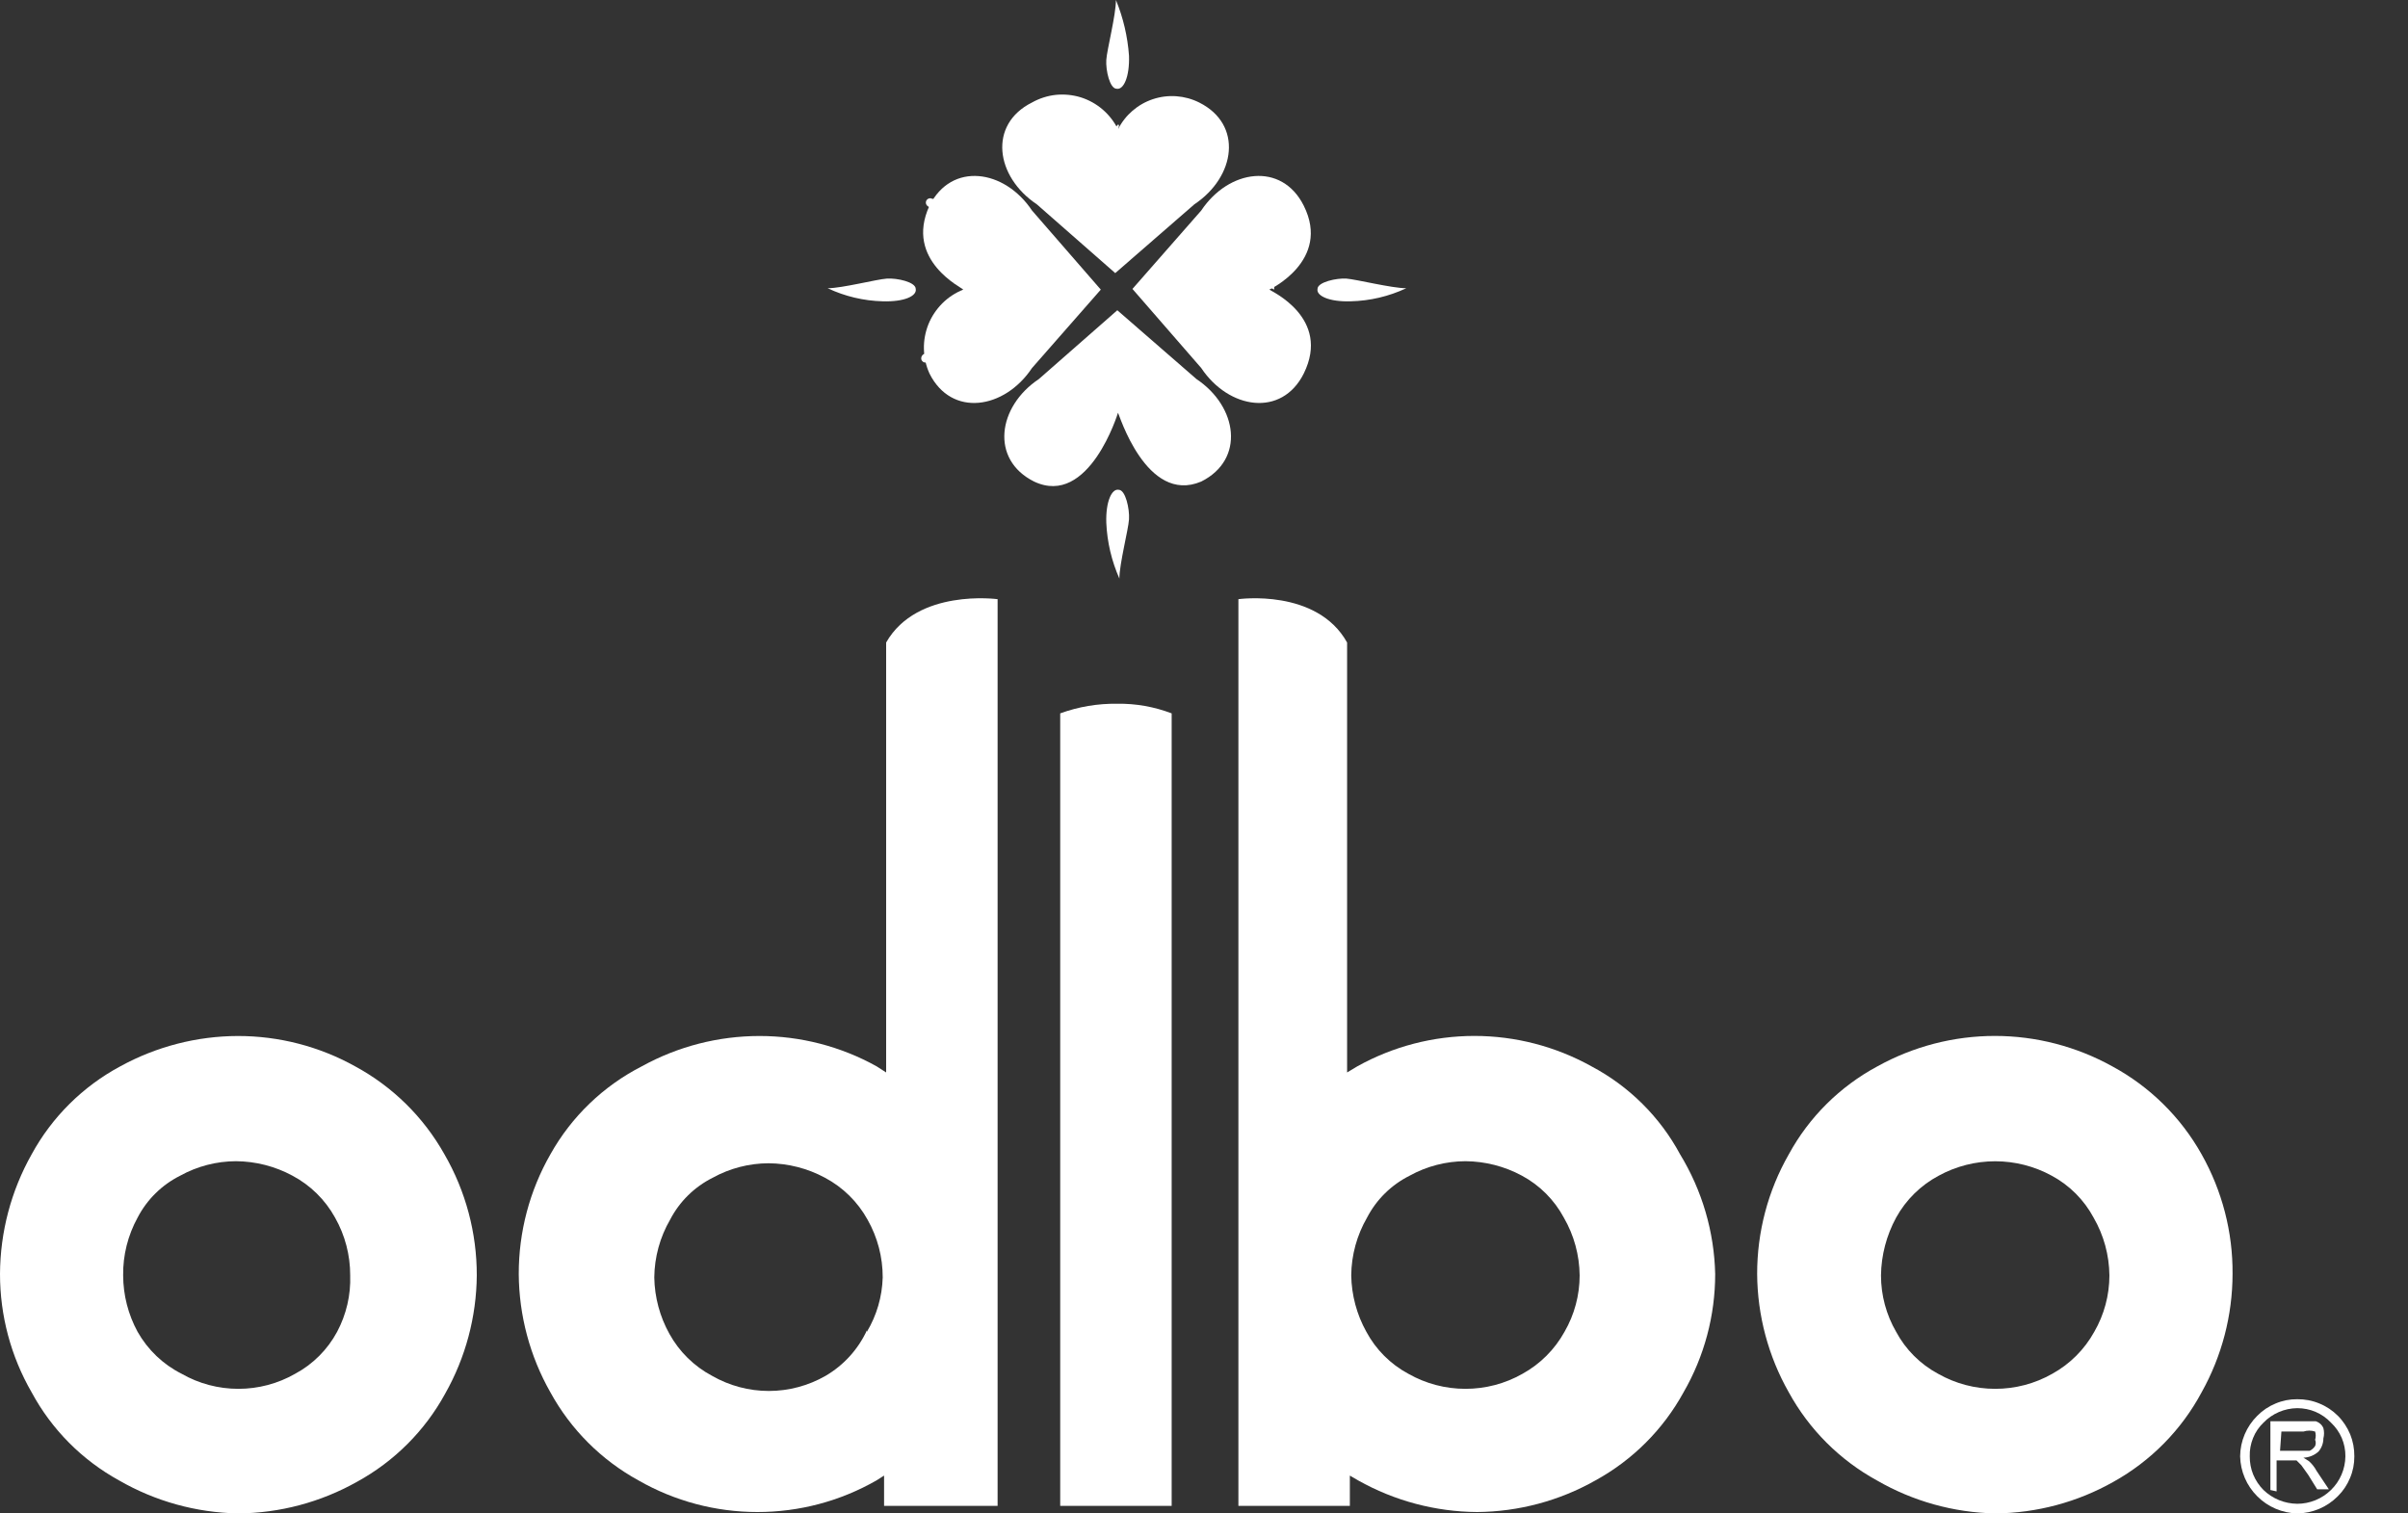 <svg width="35" height="22" viewBox="0 0 35 22" fill="none" xmlns="http://www.w3.org/2000/svg">
<rect x="0" y="0" width="35" height="22" fill="#333333" stroke="none"/>
<g clip-path="url(#clip0_572_1405)">
<path d="M32 16.78C31.697 16.239 31.246 15.795 30.7 15.5C30.178 15.211 29.591 15.059 28.995 15.059C28.399 15.059 27.812 15.211 27.29 15.5C26.745 15.792 26.296 16.237 26 16.78C25.697 17.31 25.539 17.91 25.54 18.52C25.544 19.123 25.702 19.715 26 20.24C26.296 20.78 26.74 21.224 27.28 21.52C27.804 21.823 28.395 21.988 29 22C29.603 21.995 30.195 21.837 30.72 21.54C31.262 21.238 31.707 20.787 32 20.24C32.294 19.714 32.449 19.122 32.45 18.52C32.455 17.911 32.299 17.311 32 16.78ZM30.44 19.36C30.298 19.617 30.087 19.828 29.83 19.97C29.577 20.114 29.291 20.189 29 20.189C28.709 20.189 28.423 20.114 28.17 19.97C27.911 19.831 27.699 19.619 27.56 19.36C27.416 19.111 27.34 18.828 27.34 18.54C27.344 18.246 27.42 17.958 27.56 17.7C27.703 17.441 27.918 17.229 28.18 17.09C28.431 16.953 28.713 16.881 29 16.881C29.287 16.881 29.569 16.953 29.82 17.09C30.079 17.229 30.291 17.441 30.43 17.7C30.578 17.956 30.657 18.245 30.66 18.54C30.66 18.828 30.584 19.111 30.44 19.36V19.36Z" fill="white"/>
<path d="M24.42 16.78C24.127 16.235 23.677 15.789 23.13 15.5C22.61 15.211 22.025 15.059 21.43 15.059C20.835 15.059 20.25 15.211 19.73 15.5L19.58 15.59V9.34C19.14 8.55 18 8.71 18 8.71V21.89H19.62V21.45L19.74 21.52C20.268 21.817 20.864 21.976 21.47 21.98C22.073 21.975 22.665 21.817 23.19 21.52C23.73 21.224 24.174 20.78 24.47 20.24C24.772 19.717 24.93 19.124 24.93 18.52C24.916 17.905 24.74 17.305 24.42 16.78ZM22.74 19.36C22.598 19.617 22.387 19.828 22.13 19.97C21.877 20.114 21.591 20.189 21.3 20.189C21.009 20.189 20.723 20.114 20.47 19.97C20.211 19.831 19.999 19.619 19.86 19.36C19.72 19.109 19.645 18.827 19.64 18.54C19.643 18.245 19.722 17.956 19.87 17.7C20.007 17.436 20.224 17.223 20.49 17.09C20.738 16.953 21.017 16.881 21.3 16.88C21.586 16.882 21.868 16.954 22.12 17.09C22.379 17.229 22.591 17.441 22.73 17.7C22.878 17.956 22.957 18.245 22.96 18.54C22.96 18.828 22.884 19.111 22.74 19.36V19.36Z" fill="white"/>
<path fill-rule="evenodd" clip-rule="evenodd" d="M15.41 21.89V10.37C15.676 10.273 15.957 10.226 16.24 10.23C16.51 10.226 16.778 10.274 17.03 10.37V21.89H15.41Z" fill="white"/>
<path d="M12.88 9.34V15.59L12.74 15.5C12.22 15.211 11.635 15.06 11.04 15.06C10.442 15.06 9.854 15.211 9.33 15.5C8.77 15.786 8.307 16.231 8 16.78C7.697 17.31 7.539 17.91 7.54 18.52C7.544 19.123 7.702 19.715 8 20.24C8.296 20.78 8.74 21.224 9.28 21.52C9.807 21.822 10.403 21.98 11.01 21.98C11.617 21.98 12.213 21.822 12.74 21.52L12.85 21.45V21.89H14.5V8.71C14.5 8.71 13.33 8.55 12.88 9.34ZM12.6 19.34C12.472 19.616 12.263 19.846 12 20C11.749 20.144 11.464 20.22 11.175 20.22C10.886 20.22 10.601 20.144 10.35 20C10.088 19.861 9.873 19.649 9.73 19.39C9.59 19.139 9.515 18.857 9.51 18.57C9.513 18.275 9.592 17.985 9.74 17.73C9.877 17.466 10.094 17.253 10.36 17.12C10.608 16.983 10.887 16.911 11.17 16.91C11.456 16.912 11.738 16.984 11.99 17.12C12.252 17.259 12.467 17.471 12.61 17.73C12.755 17.986 12.831 18.276 12.83 18.57C12.822 18.849 12.743 19.121 12.6 19.36V19.34Z" fill="white"/>
<path d="M6.46 16.78C6.157 16.239 5.706 15.795 5.16 15.5C4.64 15.211 4.055 15.06 3.46 15.06C2.862 15.061 2.274 15.213 1.75 15.5C1.205 15.792 0.756 16.237 0.46 16.78C0.161 17.311 0.003 17.91 3.3226e-07 18.52C-0 19.124 0.158 19.717 0.46 20.24C0.751 20.78 1.192 21.224 1.73 21.52C2.257 21.824 2.852 21.989 3.46 22C4.066 21.996 4.662 21.837 5.19 21.54C5.73 21.244 6.175 20.8 6.47 20.26C6.767 19.735 6.925 19.143 6.93 18.54C6.931 17.922 6.769 17.315 6.46 16.78ZM4.9 19.36C4.761 19.619 4.549 19.831 4.29 19.97C4.039 20.114 3.754 20.189 3.465 20.189C3.176 20.189 2.891 20.114 2.64 19.97C2.371 19.835 2.148 19.622 2 19.36C1.863 19.108 1.791 18.827 1.79 18.54C1.786 18.247 1.859 17.957 2 17.7C2.137 17.436 2.354 17.223 2.62 17.09C2.868 16.953 3.147 16.881 3.43 16.88C3.716 16.882 3.998 16.954 4.25 17.09C4.512 17.229 4.727 17.441 4.87 17.7C5.015 17.956 5.091 18.246 5.09 18.54C5.1 18.825 5.034 19.108 4.9 19.36V19.36Z" fill="white"/>
<path fill-rule="evenodd" clip-rule="evenodd" d="M14 4.21C13.886 4.256 13.782 4.324 13.695 4.411C13.609 4.498 13.54 4.601 13.494 4.715C13.449 4.829 13.426 4.951 13.429 5.074C13.432 5.197 13.459 5.318 13.51 5.43C13.83 6.07 14.6 5.95 15 5.35L16 4.21L15 3.06C14.6 2.46 13.83 2.35 13.51 2.99C13.14 3.79 14 4.19 14 4.21Z" fill="white"/>
<path fill-rule="evenodd" clip-rule="evenodd" d="M13.55 2.89C13.566 2.89 13.581 2.896 13.593 2.908C13.604 2.919 13.61 2.934 13.61 2.95C13.61 2.95 13.61 3.02 13.55 3.02C13.539 3.022 13.528 3.021 13.518 3.017C13.507 3.014 13.498 3.008 13.49 3C13.476 2.992 13.465 2.979 13.46 2.963C13.455 2.947 13.457 2.93 13.465 2.915C13.473 2.9 13.487 2.89 13.502 2.885C13.518 2.88 13.536 2.882 13.55 2.89V2.89Z" fill="white"/>
<path fill-rule="evenodd" clip-rule="evenodd" d="M13.45 5.14C13.469 5.14 13.486 5.147 13.5 5.161C13.513 5.174 13.52 5.191 13.52 5.21C13.518 5.227 13.509 5.242 13.496 5.253C13.483 5.264 13.467 5.27 13.45 5.27C13.434 5.27 13.419 5.264 13.408 5.252C13.396 5.241 13.39 5.226 13.39 5.21C13.39 5.193 13.396 5.177 13.407 5.164C13.418 5.151 13.433 5.142 13.45 5.14V5.14Z" fill="white"/>
<path fill-rule="evenodd" clip-rule="evenodd" d="M16.23 1.29C16.13 1.29 16.07 1.02 16.08 0.87C16.09 0.72 16.22 0.22 16.22 0C16.326 0.258 16.39 0.532 16.41 0.81C16.42 1.12 16.33 1.31 16.23 1.29Z" fill="white"/>
<path fill-rule="evenodd" clip-rule="evenodd" d="M18.45 4.21C18.45 4.21 19.35 3.79 18.95 2.99C18.63 2.35 17.86 2.46 17.46 3.06L16.46 4.2L17.46 5.35C17.86 5.95 18.63 6.07 18.95 5.43C19.35 4.62 18.47 4.23 18.45 4.21Z" fill="white"/>
<path d="M18.52 4.21L18.41 4.15H18.49L18.41 4.21L18.52 4.13V4.21Z" fill="white"/>
<path fill-rule="evenodd" clip-rule="evenodd" d="M16.25 1.88C16.196 1.77 16.12 1.672 16.027 1.592C15.934 1.512 15.826 1.452 15.709 1.415C15.592 1.379 15.469 1.367 15.347 1.379C15.225 1.392 15.107 1.43 15 1.49C14.36 1.81 14.47 2.57 15.07 2.97L16.21 3.97L17.36 2.97C17.96 2.57 18.07 1.81 17.43 1.49C17.222 1.386 16.98 1.368 16.759 1.441C16.538 1.514 16.355 1.672 16.25 1.88V1.88Z" fill="white"/>
<path d="M16.25 1.81C16.25 1.81 16.2 1.86 16.2 1.91C16.2 1.96 16.2 2.01 16.25 2.01C16.3 2.01 16.25 1.95 16.25 1.91C16.25 1.87 16.28 1.81 16.25 1.81Z" fill="white"/>
<path fill-rule="evenodd" clip-rule="evenodd" d="M16.25 6C16.25 6 15.83 7.38 15.03 7C14.39 6.68 14.5 5.91 15.1 5.51L16.24 4.51L17.39 5.51C17.99 5.91 18.1 6.68 17.46 7C16.66 7.34 16.26 6 16.25 6Z" fill="white"/>
<path fill-rule="evenodd" clip-rule="evenodd" d="M19.15 4.2C19.15 4.1 19.43 4.04 19.57 4.05C19.71 4.06 20.23 4.19 20.44 4.19C20.186 4.309 19.91 4.374 19.63 4.38C19.32 4.39 19.13 4.3 19.15 4.2Z" fill="white"/>
<path fill-rule="evenodd" clip-rule="evenodd" d="M16.26 7.12C16.36 7.12 16.42 7.4 16.41 7.55C16.4 7.7 16.27 8.2 16.27 8.41C16.157 8.154 16.092 7.879 16.08 7.6C16.07 7.29 16.16 7.1 16.26 7.12Z" fill="white"/>
<path fill-rule="evenodd" clip-rule="evenodd" d="M13.31 4.2C13.31 4.1 13.04 4.04 12.89 4.05C12.74 4.06 12.24 4.19 12.03 4.19C12.28 4.308 12.553 4.373 12.83 4.38C13.15 4.39 13.33 4.3 13.31 4.2Z" fill="white"/>
<path fill-rule="evenodd" clip-rule="evenodd" d="M33.39 20.34C33.499 20.339 33.608 20.359 33.709 20.401C33.811 20.442 33.903 20.503 33.98 20.58C34.057 20.657 34.118 20.75 34.16 20.851C34.201 20.952 34.221 21.061 34.22 21.17C34.221 21.278 34.2 21.385 34.158 21.484C34.117 21.584 34.057 21.674 33.98 21.75C33.824 21.908 33.612 21.998 33.39 22C33.172 21.995 32.963 21.906 32.809 21.751C32.654 21.597 32.565 21.389 32.56 21.17C32.562 20.948 32.652 20.736 32.81 20.58C32.886 20.503 32.976 20.443 33.076 20.402C33.175 20.36 33.282 20.339 33.39 20.34V20.34ZM33.88 20.68C33.817 20.613 33.741 20.56 33.657 20.524C33.573 20.488 33.482 20.47 33.39 20.47C33.298 20.471 33.208 20.49 33.124 20.526C33.04 20.562 32.964 20.614 32.9 20.68C32.834 20.743 32.782 20.819 32.748 20.904C32.714 20.988 32.697 21.079 32.7 21.17C32.699 21.261 32.716 21.351 32.75 21.435C32.785 21.519 32.836 21.596 32.9 21.66C33.032 21.787 33.207 21.858 33.39 21.86C33.573 21.86 33.749 21.788 33.88 21.66C33.946 21.596 33.998 21.52 34.034 21.436C34.07 21.352 34.089 21.262 34.09 21.17C34.091 21.078 34.073 20.987 34.037 20.903C34.001 20.819 33.947 20.743 33.88 20.68Z" fill="white"/>
<path fill-rule="evenodd" clip-rule="evenodd" d="M33 21.66V20.66H33.45H33.66C33.684 20.668 33.707 20.681 33.726 20.698C33.745 20.715 33.76 20.736 33.77 20.76C33.783 20.809 33.783 20.861 33.77 20.91C33.77 20.98 33.745 21.047 33.7 21.1C33.64 21.155 33.562 21.187 33.48 21.19L33.56 21.24C33.604 21.28 33.642 21.327 33.67 21.38L33.85 21.65H33.68L33.55 21.44L33.45 21.3L33.38 21.23H33.32H33.09V21.68L33 21.66ZM33.14 21.09H33.57C33.603 21.075 33.63 21.05 33.65 21.02C33.662 20.991 33.662 20.959 33.65 20.93C33.662 20.891 33.662 20.849 33.65 20.81C33.595 20.792 33.535 20.792 33.48 20.81H33.16L33.14 21.09Z" fill="white"/>
</g>
<defs>
<clipPath id="clip0_572_1405">
<rect width="34.22" height="22" fill="white"/>
</clipPath>
</defs>
</svg>
